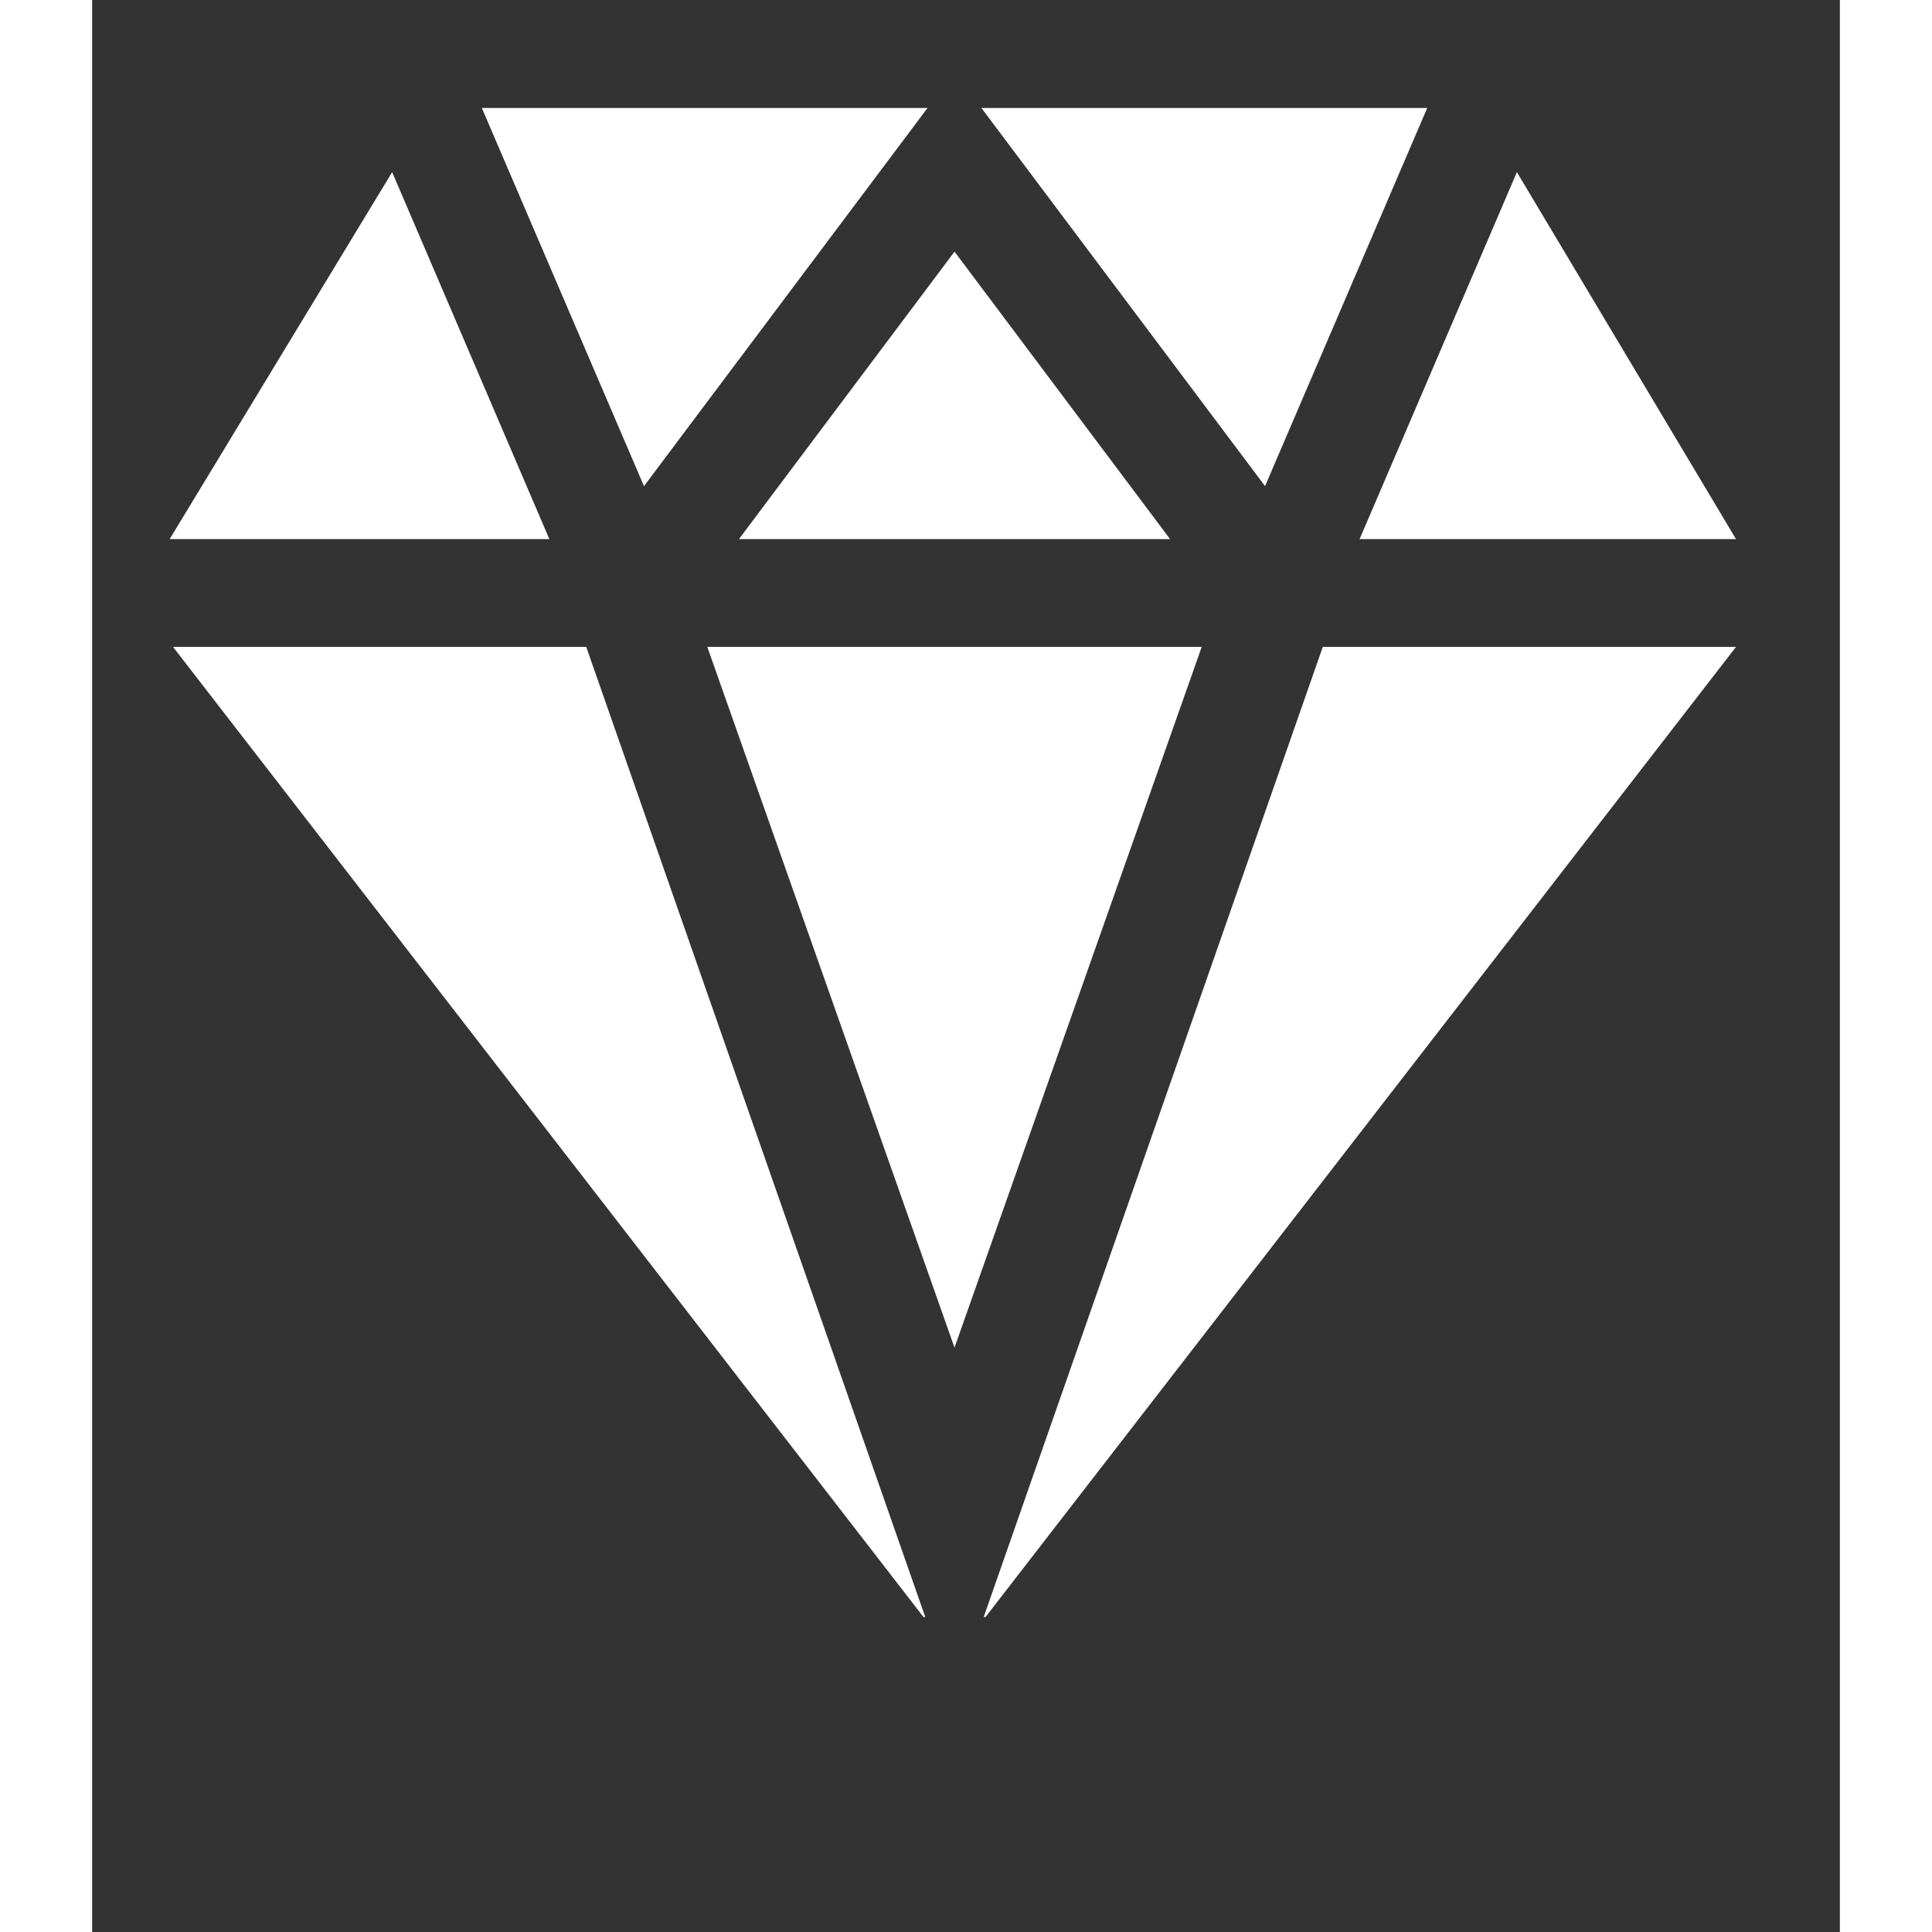 <svg version="1.0" preserveAspectRatio="xMidYMid meet" height="100" viewBox="0 0 75.12 83.04" zoomAndPan="magnify" width="100" xmlns:xlink="http://www.w3.org/1999/xlink" xmlns="http://www.w3.org/2000/svg"><rect x="0" y="0" width="75.12" height="83.04" fill="#333333" stroke="none"/><path fill-rule="nonzero" fill-opacity="1" d="M 57.383 4.641 L 38.223 4.641 L 50.414 20.895 Z M 16.75 4.641 L 23.719 20.895 L 35.906 4.641 Z M 37.066 10.816 L 27.801 23.172 L 46.332 23.172 Z M 61.238 7.398 L 54.477 23.172 L 70.656 23.172 Z M 12.895 7.398 L 3.332 23.172 L 19.652 23.172 Z M 21.238 27.805 L 3.477 27.805 L 35.734 69.504 L 35.809 69.504 Z M 52.895 27.805 L 38.32 69.504 L 38.398 69.504 L 70.656 27.805 Z M 47.691 27.805 L 26.441 27.805 L 37.066 57.922 Z M 47.691 27.805" fill="#ffffff"></path></svg>